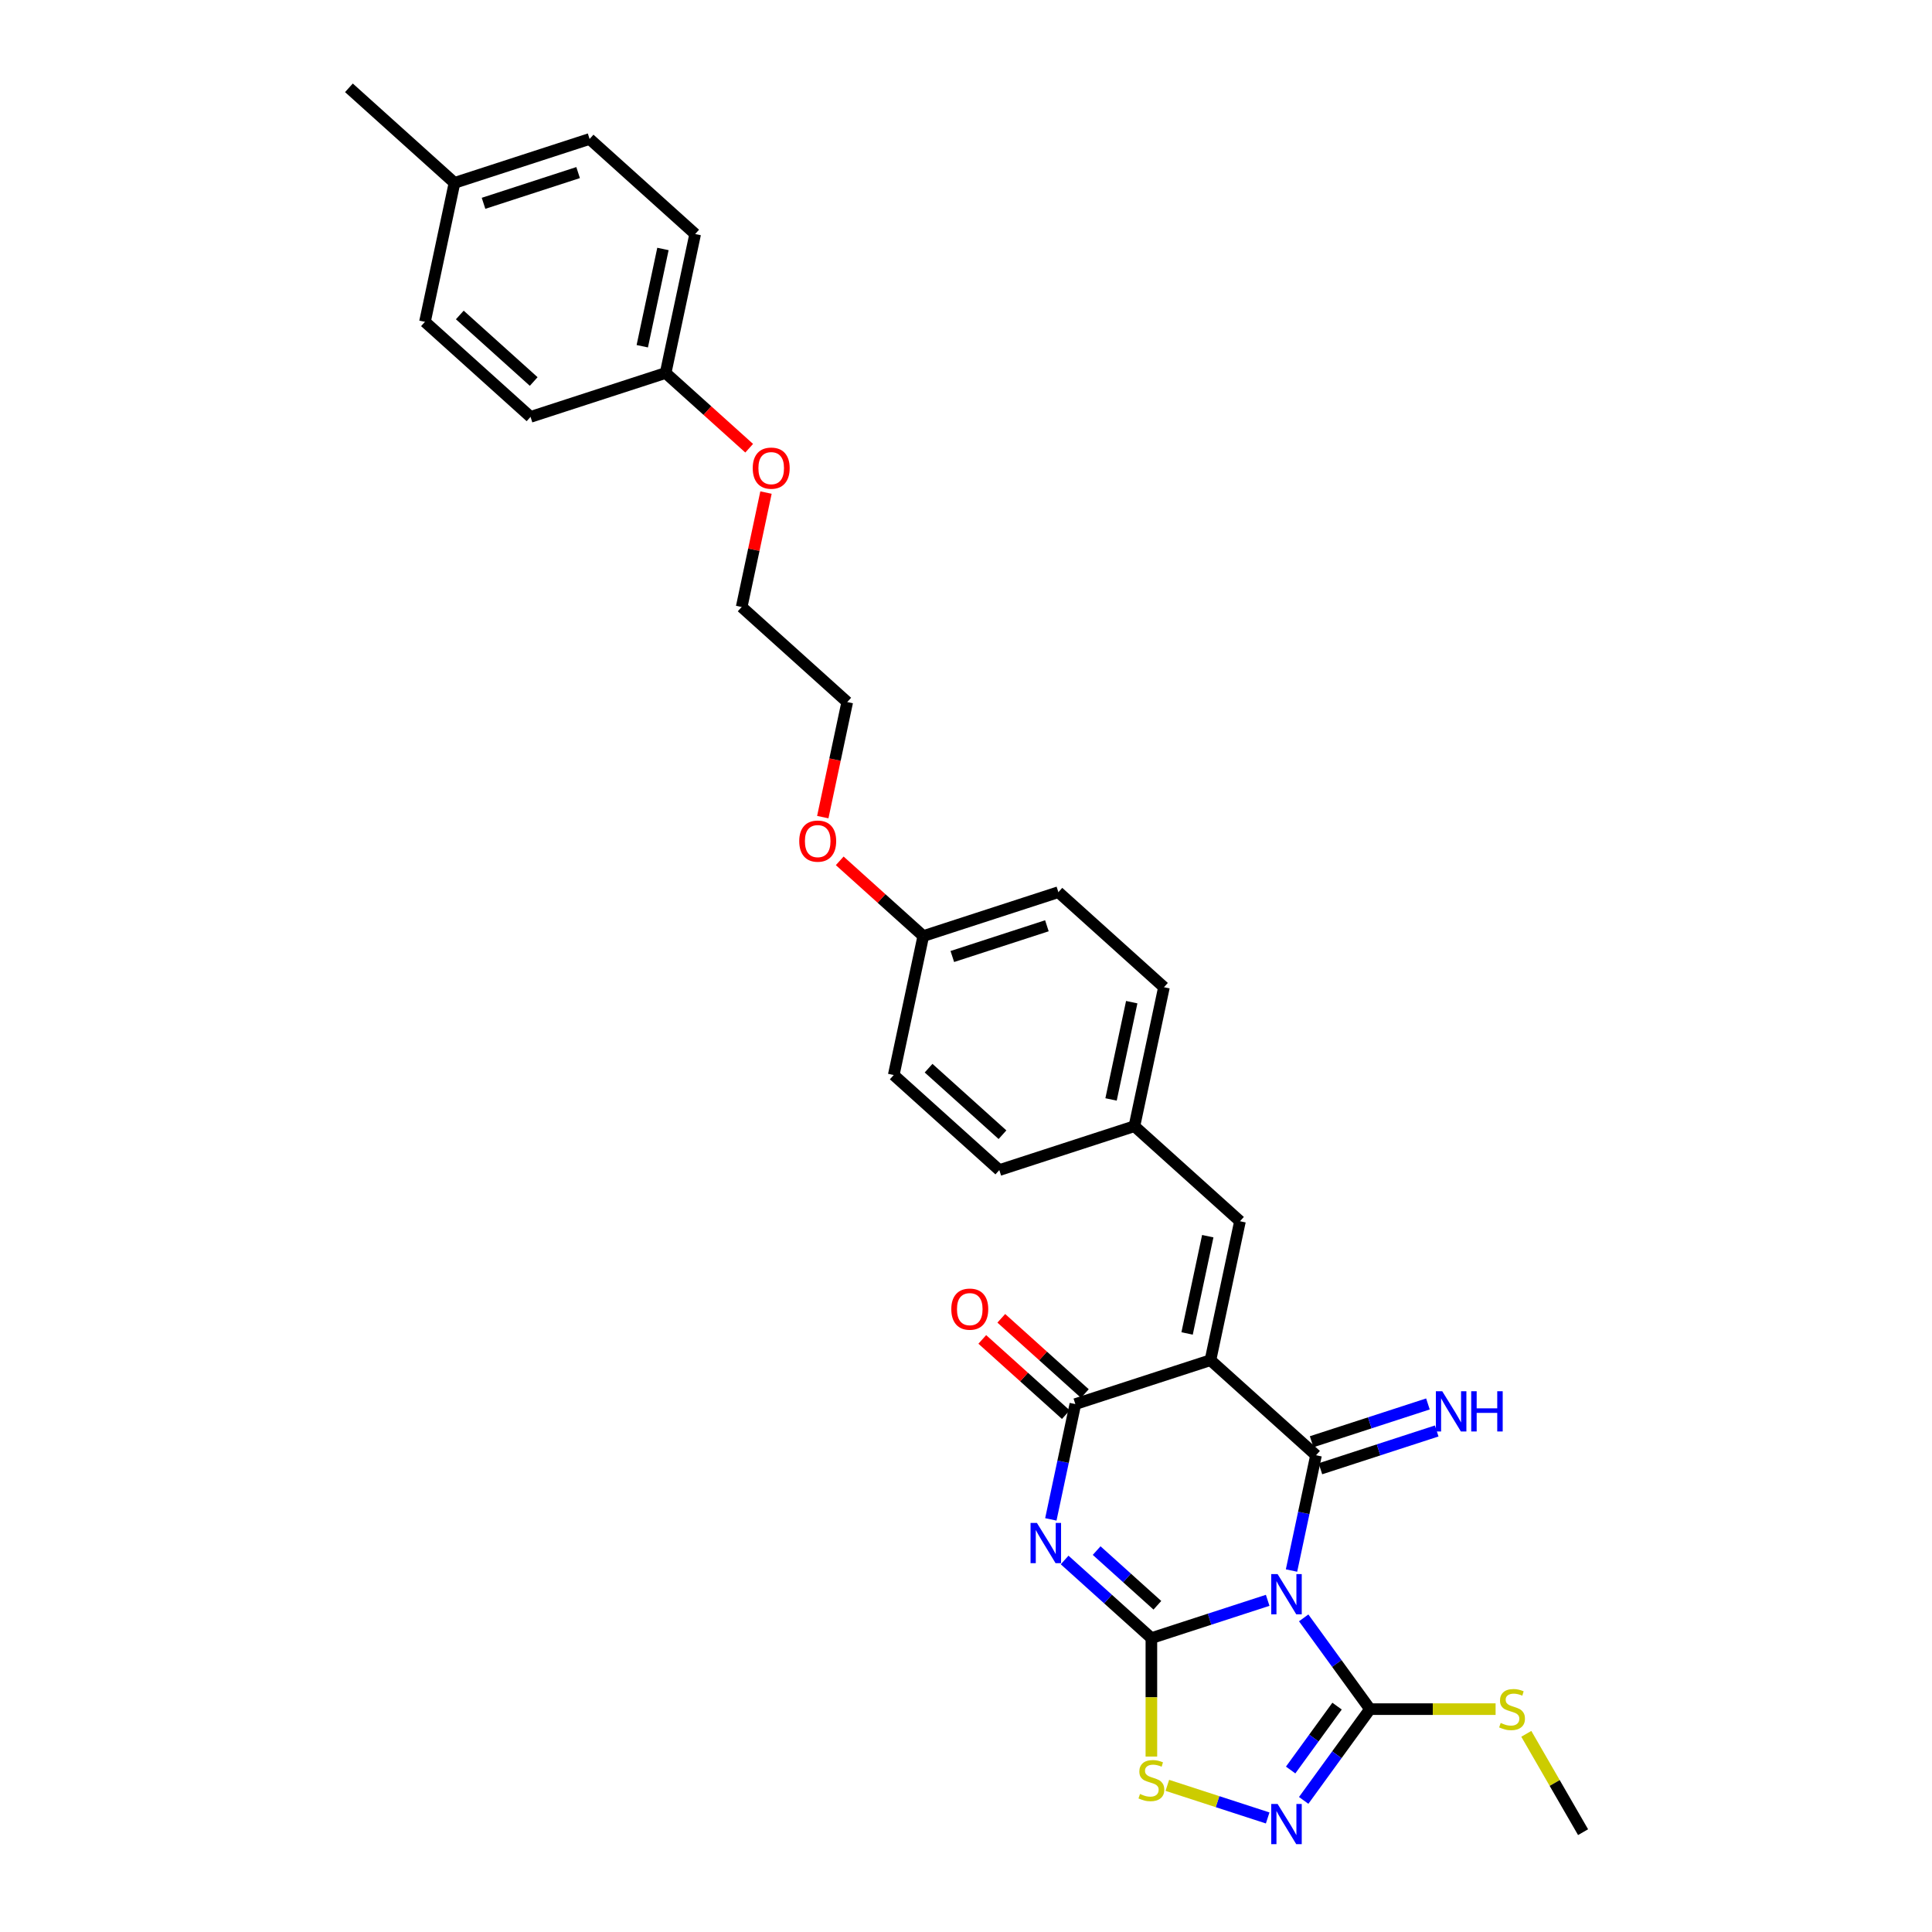 <?xml version='1.0' encoding='iso-8859-1'?>
<svg version='1.1' baseProfile='full'
              xmlns='http://www.w3.org/2000/svg'
                      xmlns:rdkit='http://www.rdkit.org/xml'
                      xmlns:xlink='http://www.w3.org/1999/xlink'
                  xml:space='preserve'
width='1000px' height='1000px' viewBox='0 0 1000 1000'>
<!-- END OF HEADER -->
<rect style='opacity:1.0;fill:#FFFFFF;stroke:none' width='1000' height='1000' x='0' y='0'> </rect>
<path class='bond-0' d='M 656.149,828.323 L 626.051,838.102' style='fill:none;fill-rule:evenodd;stroke:#0000FF;stroke-width:6px;stroke-linecap:butt;stroke-linejoin:miter;stroke-opacity:1' />
<path class='bond-0' d='M 626.051,838.102 L 595.953,847.882' style='fill:none;fill-rule:evenodd;stroke:#000000;stroke-width:6px;stroke-linecap:butt;stroke-linejoin:miter;stroke-opacity:1' />
<path class='bond-1' d='M 668.488,812.909 L 674.83,783.073' style='fill:none;fill-rule:evenodd;stroke:#0000FF;stroke-width:6px;stroke-linecap:butt;stroke-linejoin:miter;stroke-opacity:1' />
<path class='bond-1' d='M 674.83,783.073 L 681.172,753.236' style='fill:none;fill-rule:evenodd;stroke:#000000;stroke-width:6px;stroke-linecap:butt;stroke-linejoin:miter;stroke-opacity:1' />
<path class='bond-5' d='M 674.785,837.41 L 691.944,861.028' style='fill:none;fill-rule:evenodd;stroke:#0000FF;stroke-width:6px;stroke-linecap:butt;stroke-linejoin:miter;stroke-opacity:1' />
<path class='bond-5' d='M 691.944,861.028 L 709.104,884.647' style='fill:none;fill-rule:evenodd;stroke:#000000;stroke-width:6px;stroke-linecap:butt;stroke-linejoin:miter;stroke-opacity:1' />
<path class='bond-3' d='M 595.953,847.882 L 573.499,827.664' style='fill:none;fill-rule:evenodd;stroke:#000000;stroke-width:6px;stroke-linecap:butt;stroke-linejoin:miter;stroke-opacity:1' />
<path class='bond-3' d='M 573.499,827.664 L 551.045,807.446' style='fill:none;fill-rule:evenodd;stroke:#0000FF;stroke-width:6px;stroke-linecap:butt;stroke-linejoin:miter;stroke-opacity:1' />
<path class='bond-3' d='M 599.057,830.888 L 583.339,816.735' style='fill:none;fill-rule:evenodd;stroke:#000000;stroke-width:6px;stroke-linecap:butt;stroke-linejoin:miter;stroke-opacity:1' />
<path class='bond-3' d='M 583.339,816.735 L 567.622,802.583' style='fill:none;fill-rule:evenodd;stroke:#0000FF;stroke-width:6px;stroke-linecap:butt;stroke-linejoin:miter;stroke-opacity:1' />
<path class='bond-7' d='M 595.953,847.882 L 595.953,878.536' style='fill:none;fill-rule:evenodd;stroke:#000000;stroke-width:6px;stroke-linecap:butt;stroke-linejoin:miter;stroke-opacity:1' />
<path class='bond-7' d='M 595.953,878.536 L 595.953,909.191' style='fill:none;fill-rule:evenodd;stroke:#CCCC00;stroke-width:6px;stroke-linecap:butt;stroke-linejoin:miter;stroke-opacity:1' />
<path class='bond-2' d='M 681.172,753.236 L 626.529,704.035' style='fill:none;fill-rule:evenodd;stroke:#000000;stroke-width:6px;stroke-linecap:butt;stroke-linejoin:miter;stroke-opacity:1' />
<path class='bond-9' d='M 683.444,760.229 L 713.542,750.45' style='fill:none;fill-rule:evenodd;stroke:#000000;stroke-width:6px;stroke-linecap:butt;stroke-linejoin:miter;stroke-opacity:1' />
<path class='bond-9' d='M 713.542,750.45 L 743.64,740.671' style='fill:none;fill-rule:evenodd;stroke:#0000FF;stroke-width:6px;stroke-linecap:butt;stroke-linejoin:miter;stroke-opacity:1' />
<path class='bond-9' d='M 678.9,746.243 L 708.998,736.464' style='fill:none;fill-rule:evenodd;stroke:#000000;stroke-width:6px;stroke-linecap:butt;stroke-linejoin:miter;stroke-opacity:1' />
<path class='bond-9' d='M 708.998,736.464 L 739.096,726.684' style='fill:none;fill-rule:evenodd;stroke:#0000FF;stroke-width:6px;stroke-linecap:butt;stroke-linejoin:miter;stroke-opacity:1' />
<path class='bond-4' d='M 626.529,704.035 L 556.597,726.757' style='fill:none;fill-rule:evenodd;stroke:#000000;stroke-width:6px;stroke-linecap:butt;stroke-linejoin:miter;stroke-opacity:1' />
<path class='bond-8' d='M 626.529,704.035 L 641.816,632.112' style='fill:none;fill-rule:evenodd;stroke:#000000;stroke-width:6px;stroke-linecap:butt;stroke-linejoin:miter;stroke-opacity:1' />
<path class='bond-8' d='M 614.437,690.189 L 625.139,639.843' style='fill:none;fill-rule:evenodd;stroke:#000000;stroke-width:6px;stroke-linecap:butt;stroke-linejoin:miter;stroke-opacity:1' />
<path class='bond-31' d='M 543.914,786.43 L 550.255,756.594' style='fill:none;fill-rule:evenodd;stroke:#0000FF;stroke-width:6px;stroke-linecap:butt;stroke-linejoin:miter;stroke-opacity:1' />
<path class='bond-31' d='M 550.255,756.594 L 556.597,726.757' style='fill:none;fill-rule:evenodd;stroke:#000000;stroke-width:6px;stroke-linecap:butt;stroke-linejoin:miter;stroke-opacity:1' />
<path class='bond-10' d='M 561.518,721.293 L 539.894,701.823' style='fill:none;fill-rule:evenodd;stroke:#000000;stroke-width:6px;stroke-linecap:butt;stroke-linejoin:miter;stroke-opacity:1' />
<path class='bond-10' d='M 539.894,701.823 L 518.271,682.354' style='fill:none;fill-rule:evenodd;stroke:#FF0000;stroke-width:6px;stroke-linecap:butt;stroke-linejoin:miter;stroke-opacity:1' />
<path class='bond-10' d='M 551.677,732.221 L 530.054,712.752' style='fill:none;fill-rule:evenodd;stroke:#000000;stroke-width:6px;stroke-linecap:butt;stroke-linejoin:miter;stroke-opacity:1' />
<path class='bond-10' d='M 530.054,712.752 L 508.431,693.282' style='fill:none;fill-rule:evenodd;stroke:#FF0000;stroke-width:6px;stroke-linecap:butt;stroke-linejoin:miter;stroke-opacity:1' />
<path class='bond-6' d='M 709.104,884.647 L 691.944,908.265' style='fill:none;fill-rule:evenodd;stroke:#000000;stroke-width:6px;stroke-linecap:butt;stroke-linejoin:miter;stroke-opacity:1' />
<path class='bond-6' d='M 691.944,908.265 L 674.785,931.883' style='fill:none;fill-rule:evenodd;stroke:#0000FF;stroke-width:6px;stroke-linecap:butt;stroke-linejoin:miter;stroke-opacity:1' />
<path class='bond-6' d='M 692.059,883.088 L 680.047,899.621' style='fill:none;fill-rule:evenodd;stroke:#000000;stroke-width:6px;stroke-linecap:butt;stroke-linejoin:miter;stroke-opacity:1' />
<path class='bond-6' d='M 680.047,899.621 L 668.035,916.154' style='fill:none;fill-rule:evenodd;stroke:#0000FF;stroke-width:6px;stroke-linecap:butt;stroke-linejoin:miter;stroke-opacity:1' />
<path class='bond-11' d='M 709.104,884.647 L 741.612,884.647' style='fill:none;fill-rule:evenodd;stroke:#000000;stroke-width:6px;stroke-linecap:butt;stroke-linejoin:miter;stroke-opacity:1' />
<path class='bond-11' d='M 741.612,884.647 L 774.12,884.647' style='fill:none;fill-rule:evenodd;stroke:#CCCC00;stroke-width:6px;stroke-linecap:butt;stroke-linejoin:miter;stroke-opacity:1' />
<path class='bond-30' d='M 656.149,940.97 L 630.181,932.533' style='fill:none;fill-rule:evenodd;stroke:#0000FF;stroke-width:6px;stroke-linecap:butt;stroke-linejoin:miter;stroke-opacity:1' />
<path class='bond-30' d='M 630.181,932.533 L 604.212,924.095' style='fill:none;fill-rule:evenodd;stroke:#CCCC00;stroke-width:6px;stroke-linecap:butt;stroke-linejoin:miter;stroke-opacity:1' />
<path class='bond-12' d='M 641.816,632.112 L 587.173,582.911' style='fill:none;fill-rule:evenodd;stroke:#000000;stroke-width:6px;stroke-linecap:butt;stroke-linejoin:miter;stroke-opacity:1' />
<path class='bond-26' d='M 790.013,897.426 L 804.706,922.876' style='fill:none;fill-rule:evenodd;stroke:#CCCC00;stroke-width:6px;stroke-linecap:butt;stroke-linejoin:miter;stroke-opacity:1' />
<path class='bond-26' d='M 804.706,922.876 L 819.399,948.325' style='fill:none;fill-rule:evenodd;stroke:#000000;stroke-width:6px;stroke-linecap:butt;stroke-linejoin:miter;stroke-opacity:1' />
<path class='bond-16' d='M 587.173,582.911 L 602.461,510.987' style='fill:none;fill-rule:evenodd;stroke:#000000;stroke-width:6px;stroke-linecap:butt;stroke-linejoin:miter;stroke-opacity:1' />
<path class='bond-16' d='M 575.081,569.065 L 585.783,518.718' style='fill:none;fill-rule:evenodd;stroke:#000000;stroke-width:6px;stroke-linecap:butt;stroke-linejoin:miter;stroke-opacity:1' />
<path class='bond-17' d='M 587.173,582.911 L 517.242,605.633' style='fill:none;fill-rule:evenodd;stroke:#000000;stroke-width:6px;stroke-linecap:butt;stroke-linejoin:miter;stroke-opacity:1' />
<path class='bond-13' d='M 477.886,484.508 L 462.598,556.431' style='fill:none;fill-rule:evenodd;stroke:#000000;stroke-width:6px;stroke-linecap:butt;stroke-linejoin:miter;stroke-opacity:1' />
<path class='bond-25' d='M 477.886,484.508 L 456.263,465.039' style='fill:none;fill-rule:evenodd;stroke:#000000;stroke-width:6px;stroke-linecap:butt;stroke-linejoin:miter;stroke-opacity:1' />
<path class='bond-25' d='M 456.263,465.039 L 434.64,445.569' style='fill:none;fill-rule:evenodd;stroke:#FF0000;stroke-width:6px;stroke-linecap:butt;stroke-linejoin:miter;stroke-opacity:1' />
<path class='bond-32' d='M 477.886,484.508 L 547.817,461.786' style='fill:none;fill-rule:evenodd;stroke:#000000;stroke-width:6px;stroke-linecap:butt;stroke-linejoin:miter;stroke-opacity:1' />
<path class='bond-32' d='M 492.92,495.086 L 541.872,479.181' style='fill:none;fill-rule:evenodd;stroke:#000000;stroke-width:6px;stroke-linecap:butt;stroke-linejoin:miter;stroke-opacity:1' />
<path class='bond-14' d='M 344.531,193.058 L 366.154,212.528' style='fill:none;fill-rule:evenodd;stroke:#000000;stroke-width:6px;stroke-linecap:butt;stroke-linejoin:miter;stroke-opacity:1' />
<path class='bond-14' d='M 366.154,212.528 L 387.777,231.997' style='fill:none;fill-rule:evenodd;stroke:#FF0000;stroke-width:6px;stroke-linecap:butt;stroke-linejoin:miter;stroke-opacity:1' />
<path class='bond-18' d='M 344.531,193.058 L 274.6,215.78' style='fill:none;fill-rule:evenodd;stroke:#000000;stroke-width:6px;stroke-linecap:butt;stroke-linejoin:miter;stroke-opacity:1' />
<path class='bond-20' d='M 344.531,193.058 L 359.819,121.135' style='fill:none;fill-rule:evenodd;stroke:#000000;stroke-width:6px;stroke-linecap:butt;stroke-linejoin:miter;stroke-opacity:1' />
<path class='bond-20' d='M 332.44,179.212 L 343.141,128.866' style='fill:none;fill-rule:evenodd;stroke:#000000;stroke-width:6px;stroke-linecap:butt;stroke-linejoin:miter;stroke-opacity:1' />
<path class='bond-15' d='M 235.244,94.656 L 305.175,71.934' style='fill:none;fill-rule:evenodd;stroke:#000000;stroke-width:6px;stroke-linecap:butt;stroke-linejoin:miter;stroke-opacity:1' />
<path class='bond-15' d='M 250.278,105.234 L 299.23,89.328' style='fill:none;fill-rule:evenodd;stroke:#000000;stroke-width:6px;stroke-linecap:butt;stroke-linejoin:miter;stroke-opacity:1' />
<path class='bond-29' d='M 235.244,94.656 L 180.601,45.455' style='fill:none;fill-rule:evenodd;stroke:#000000;stroke-width:6px;stroke-linecap:butt;stroke-linejoin:miter;stroke-opacity:1' />
<path class='bond-33' d='M 235.244,94.656 L 219.956,166.579' style='fill:none;fill-rule:evenodd;stroke:#000000;stroke-width:6px;stroke-linecap:butt;stroke-linejoin:miter;stroke-opacity:1' />
<path class='bond-21' d='M 602.461,510.987 L 547.817,461.786' style='fill:none;fill-rule:evenodd;stroke:#000000;stroke-width:6px;stroke-linecap:butt;stroke-linejoin:miter;stroke-opacity:1' />
<path class='bond-19' d='M 517.242,605.633 L 462.598,556.431' style='fill:none;fill-rule:evenodd;stroke:#000000;stroke-width:6px;stroke-linecap:butt;stroke-linejoin:miter;stroke-opacity:1' />
<path class='bond-19' d='M 518.885,587.324 L 480.635,552.883' style='fill:none;fill-rule:evenodd;stroke:#000000;stroke-width:6px;stroke-linecap:butt;stroke-linejoin:miter;stroke-opacity:1' />
<path class='bond-22' d='M 274.6,215.78 L 219.956,166.579' style='fill:none;fill-rule:evenodd;stroke:#000000;stroke-width:6px;stroke-linecap:butt;stroke-linejoin:miter;stroke-opacity:1' />
<path class='bond-22' d='M 276.244,197.471 L 237.993,163.03' style='fill:none;fill-rule:evenodd;stroke:#000000;stroke-width:6px;stroke-linecap:butt;stroke-linejoin:miter;stroke-opacity:1' />
<path class='bond-23' d='M 359.819,121.135 L 305.175,71.934' style='fill:none;fill-rule:evenodd;stroke:#000000;stroke-width:6px;stroke-linecap:butt;stroke-linejoin:miter;stroke-opacity:1' />
<path class='bond-24' d='M 396.477,254.951 L 390.182,284.567' style='fill:none;fill-rule:evenodd;stroke:#FF0000;stroke-width:6px;stroke-linecap:butt;stroke-linejoin:miter;stroke-opacity:1' />
<path class='bond-24' d='M 390.182,284.567 L 383.887,314.183' style='fill:none;fill-rule:evenodd;stroke:#000000;stroke-width:6px;stroke-linecap:butt;stroke-linejoin:miter;stroke-opacity:1' />
<path class='bond-27' d='M 425.871,422.939 L 432.201,393.162' style='fill:none;fill-rule:evenodd;stroke:#FF0000;stroke-width:6px;stroke-linecap:butt;stroke-linejoin:miter;stroke-opacity:1' />
<path class='bond-27' d='M 432.201,393.162 L 438.53,363.384' style='fill:none;fill-rule:evenodd;stroke:#000000;stroke-width:6px;stroke-linecap:butt;stroke-linejoin:miter;stroke-opacity:1' />
<path class='bond-28' d='M 438.53,363.384 L 383.887,314.183' style='fill:none;fill-rule:evenodd;stroke:#000000;stroke-width:6px;stroke-linecap:butt;stroke-linejoin:miter;stroke-opacity:1' />
<path  class='atom-0' d='M 661.281 814.748
L 668.105 825.777
Q 668.781 826.865, 669.87 828.836
Q 670.958 830.807, 671.017 830.924
L 671.017 814.748
L 673.781 814.748
L 673.781 835.571
L 670.929 835.571
L 663.605 823.512
Q 662.752 822.101, 661.84 820.483
Q 660.958 818.865, 660.693 818.365
L 660.693 835.571
L 657.987 835.571
L 657.987 814.748
L 661.281 814.748
' fill='#0000FF'/>
<path  class='atom-4' d='M 536.707 788.268
L 543.53 799.298
Q 544.207 800.386, 545.295 802.357
Q 546.383 804.327, 546.442 804.445
L 546.442 788.268
L 549.207 788.268
L 549.207 809.092
L 546.354 809.092
L 539.03 797.033
Q 538.177 795.621, 537.266 794.004
Q 536.383 792.386, 536.118 791.886
L 536.118 809.092
L 533.413 809.092
L 533.413 788.268
L 536.707 788.268
' fill='#0000FF'/>
<path  class='atom-7' d='M 661.281 933.722
L 668.105 944.751
Q 668.781 945.839, 669.87 947.81
Q 670.958 949.781, 671.017 949.898
L 671.017 933.722
L 673.781 933.722
L 673.781 954.545
L 670.929 954.545
L 663.605 942.487
Q 662.752 941.075, 661.84 939.457
Q 660.958 937.839, 660.693 937.339
L 660.693 954.545
L 657.987 954.545
L 657.987 933.722
L 661.281 933.722
' fill='#0000FF'/>
<path  class='atom-8' d='M 590.071 928.559
Q 590.306 928.647, 591.277 929.059
Q 592.247 929.47, 593.306 929.735
Q 594.394 929.97, 595.453 929.97
Q 597.424 929.97, 598.571 929.029
Q 599.718 928.059, 599.718 926.382
Q 599.718 925.235, 599.13 924.529
Q 598.571 923.823, 597.688 923.441
Q 596.806 923.059, 595.335 922.617
Q 593.483 922.059, 592.365 921.529
Q 591.277 921, 590.483 919.882
Q 589.718 918.764, 589.718 916.882
Q 589.718 914.264, 591.483 912.647
Q 593.277 911.029, 596.806 911.029
Q 599.218 911.029, 601.953 912.176
L 601.277 914.441
Q 598.777 913.411, 596.894 913.411
Q 594.865 913.411, 593.747 914.264
Q 592.63 915.088, 592.659 916.529
Q 592.659 917.647, 593.218 918.323
Q 593.806 919, 594.63 919.382
Q 595.483 919.764, 596.894 920.206
Q 598.777 920.794, 599.894 921.382
Q 601.012 921.97, 601.806 923.176
Q 602.63 924.353, 602.63 926.382
Q 602.63 929.265, 600.688 930.823
Q 598.777 932.353, 595.571 932.353
Q 593.718 932.353, 592.306 931.941
Q 590.924 931.559, 589.277 930.882
L 590.071 928.559
' fill='#CCCC00'/>
<path  class='atom-10' d='M 746.5 720.102
L 753.324 731.132
Q 754 732.22, 755.089 734.191
Q 756.177 736.161, 756.236 736.279
L 756.236 720.102
L 759 720.102
L 759 740.926
L 756.148 740.926
L 748.824 728.867
Q 747.971 727.455, 747.059 725.838
Q 746.177 724.22, 745.912 723.72
L 745.912 740.926
L 743.206 740.926
L 743.206 720.102
L 746.5 720.102
' fill='#0000FF'/>
<path  class='atom-10' d='M 761.5 720.102
L 764.324 720.102
L 764.324 728.955
L 774.971 728.955
L 774.971 720.102
L 777.795 720.102
L 777.795 740.926
L 774.971 740.926
L 774.971 731.308
L 764.324 731.308
L 764.324 740.926
L 761.5 740.926
L 761.5 720.102
' fill='#0000FF'/>
<path  class='atom-11' d='M 492.395 677.615
Q 492.395 672.615, 494.866 669.821
Q 497.336 667.026, 501.954 667.026
Q 506.572 667.026, 509.042 669.821
Q 511.513 672.615, 511.513 677.615
Q 511.513 682.674, 509.013 685.556
Q 506.513 688.409, 501.954 688.409
Q 497.366 688.409, 494.866 685.556
Q 492.395 682.703, 492.395 677.615
M 501.954 686.056
Q 505.13 686.056, 506.836 683.938
Q 508.572 681.791, 508.572 677.615
Q 508.572 673.526, 506.836 671.468
Q 505.13 669.379, 501.954 669.379
Q 498.777 669.379, 497.042 671.438
Q 495.336 673.497, 495.336 677.615
Q 495.336 681.821, 497.042 683.938
Q 498.777 686.056, 501.954 686.056
' fill='#FF0000'/>
<path  class='atom-12' d='M 776.752 891.794
Q 776.987 891.882, 777.958 892.294
Q 778.928 892.705, 779.987 892.97
Q 781.075 893.205, 782.134 893.205
Q 784.105 893.205, 785.252 892.264
Q 786.399 891.294, 786.399 889.617
Q 786.399 888.47, 785.811 887.764
Q 785.252 887.058, 784.37 886.676
Q 783.487 886.294, 782.017 885.852
Q 780.164 885.294, 779.046 884.764
Q 777.958 884.235, 777.164 883.117
Q 776.399 881.999, 776.399 880.117
Q 776.399 877.499, 778.164 875.882
Q 779.958 874.264, 783.487 874.264
Q 785.899 874.264, 788.634 875.411
L 787.958 877.676
Q 785.458 876.646, 783.575 876.646
Q 781.546 876.646, 780.428 877.499
Q 779.311 878.323, 779.34 879.764
Q 779.34 880.882, 779.899 881.558
Q 780.487 882.235, 781.311 882.617
Q 782.164 882.999, 783.575 883.441
Q 785.458 884.029, 786.575 884.617
Q 787.693 885.205, 788.487 886.411
Q 789.311 887.588, 789.311 889.617
Q 789.311 892.5, 787.37 894.058
Q 785.458 895.588, 782.252 895.588
Q 780.399 895.588, 778.987 895.176
Q 777.605 894.794, 775.958 894.117
L 776.752 891.794
' fill='#CCCC00'/>
<path  class='atom-25' d='M 389.616 242.318
Q 389.616 237.318, 392.086 234.524
Q 394.557 231.73, 399.175 231.73
Q 403.792 231.73, 406.263 234.524
Q 408.733 237.318, 408.733 242.318
Q 408.733 247.377, 406.233 250.259
Q 403.733 253.112, 399.175 253.112
Q 394.586 253.112, 392.086 250.259
Q 389.616 247.406, 389.616 242.318
M 399.175 250.759
Q 402.351 250.759, 404.057 248.642
Q 405.792 246.495, 405.792 242.318
Q 405.792 238.23, 404.057 236.171
Q 402.351 234.083, 399.175 234.083
Q 395.998 234.083, 394.263 236.142
Q 392.557 238.2, 392.557 242.318
Q 392.557 246.524, 394.263 248.642
Q 395.998 250.759, 399.175 250.759
' fill='#FF0000'/>
<path  class='atom-26' d='M 413.684 435.366
Q 413.684 430.366, 416.154 427.572
Q 418.625 424.778, 423.243 424.778
Q 427.86 424.778, 430.331 427.572
Q 432.801 430.366, 432.801 435.366
Q 432.801 440.425, 430.301 443.307
Q 427.801 446.16, 423.243 446.16
Q 418.654 446.16, 416.154 443.307
Q 413.684 440.454, 413.684 435.366
M 423.243 443.807
Q 426.419 443.807, 428.125 441.689
Q 429.86 439.542, 429.86 435.366
Q 429.86 431.278, 428.125 429.219
Q 426.419 427.13, 423.243 427.13
Q 420.066 427.13, 418.331 429.189
Q 416.625 431.248, 416.625 435.366
Q 416.625 439.572, 418.331 441.689
Q 420.066 443.807, 423.243 443.807
' fill='#FF0000'/>
</svg>
